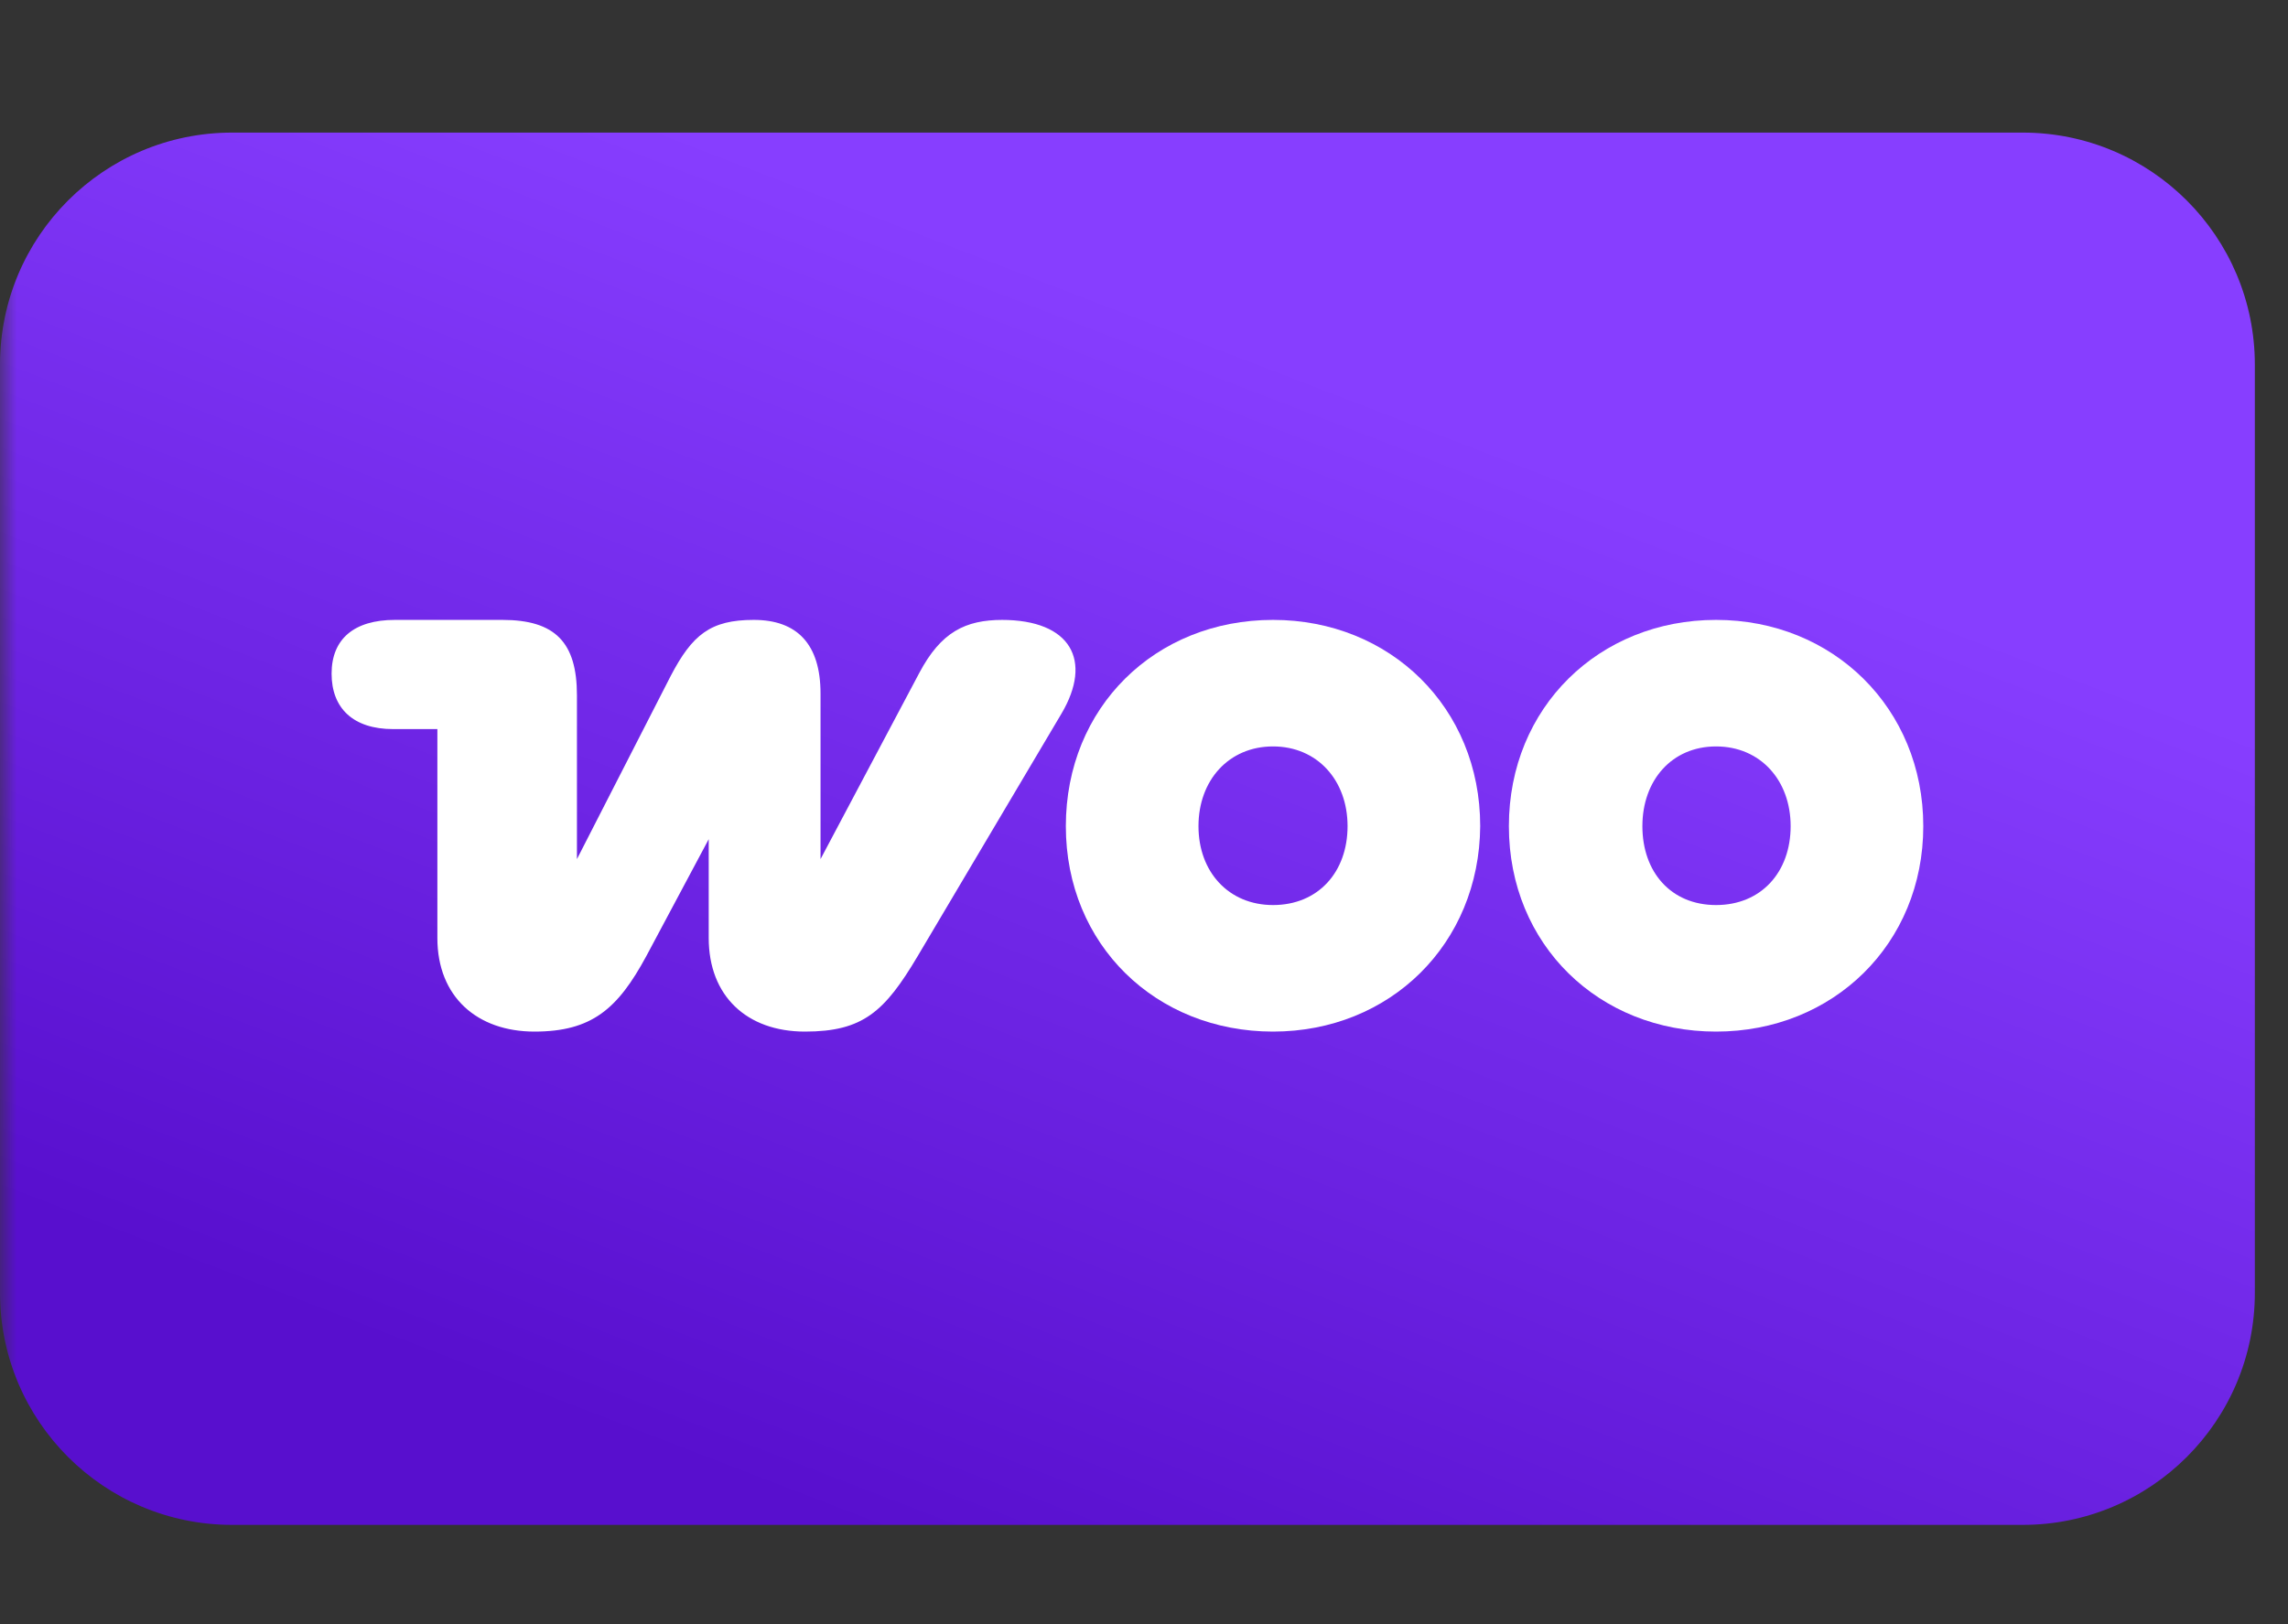 <svg xmlns="http://www.w3.org/2000/svg" width="69" height="49" viewBox="0 0 69 49" fill="none"><rect x="0" y="0" width="69" height="49" fill="#333333" stroke="none"/><mask id="mask0_1403_1812" style="mask-type:alpha" maskUnits="userSpaceOnUse" x="0" y="0" width="69" height="49"><rect width="69" height="49" fill="#D9D9D9"></rect></mask><g mask="url(#mask0_1403_1812)"><path d="M61 4H7C3.134 4 0 7.134 0 11V39C0 42.866 3.134 46 7 46H61C64.866 46 68 42.866 68 39V11C68 7.134 64.866 4 61 4Z" fill="url(#paint0_linear_1403_1812)"></path><path fill-rule="evenodd" clip-rule="evenodd" d="M30.236 18.7C29.111 18.7 28.379 19.066 27.726 20.295L24.745 25.916V20.922C24.745 19.432 24.039 18.7 22.732 18.7C21.425 18.7 20.876 19.145 20.222 20.4L17.399 25.916V20.975C17.399 19.38 16.745 18.7 15.15 18.7H11.909C10.68 18.7 10 19.275 10 20.321C10 21.367 10.654 21.994 11.856 21.994H13.19V28.295C13.19 30.073 14.392 31.119 16.118 31.119C17.843 31.119 18.628 30.439 19.49 28.844L21.373 25.315V28.295C21.373 30.047 22.523 31.119 24.275 31.119C26.026 31.119 26.68 30.517 27.674 28.844L32.013 21.524C32.955 19.929 32.301 18.7 30.209 18.7C30.209 18.7 30.209 18.7 30.236 18.7Z" fill="white"></path><path fill-rule="evenodd" clip-rule="evenodd" d="M38.391 18.7C34.835 18.7 32.143 21.341 32.143 24.922C32.143 28.504 34.862 31.119 38.391 31.119C41.92 31.119 44.613 28.478 44.639 24.922C44.639 21.341 41.92 18.7 38.391 18.7ZM38.391 27.302C37.058 27.302 36.143 26.308 36.143 24.922C36.143 23.537 37.058 22.517 38.391 22.517C39.724 22.517 40.639 23.537 40.639 24.922C40.639 26.308 39.751 27.302 38.391 27.302Z" fill="white"></path><path fill-rule="evenodd" clip-rule="evenodd" d="M51.752 18.7C48.223 18.7 45.504 21.341 45.504 24.922C45.504 28.504 48.223 31.119 51.752 31.119C55.282 31.119 58.001 28.478 58.001 24.922C58.001 21.367 55.282 18.7 51.752 18.7ZM51.752 27.302C50.393 27.302 49.53 26.308 49.53 24.922C49.53 23.537 50.419 22.517 51.752 22.517C53.086 22.517 54.001 23.537 54.001 24.922C54.001 26.308 53.112 27.302 51.752 27.302Z" fill="white"></path></g><defs><linearGradient id="paint0_linear_1403_1812" x1="33.312" y1="8.8" x2="19.806" y2="43.787" gradientUnits="userSpaceOnUse"><stop stop-color="#873EFF"></stop><stop offset="1" stop-color="#580FCE"></stop></linearGradient></defs></svg>